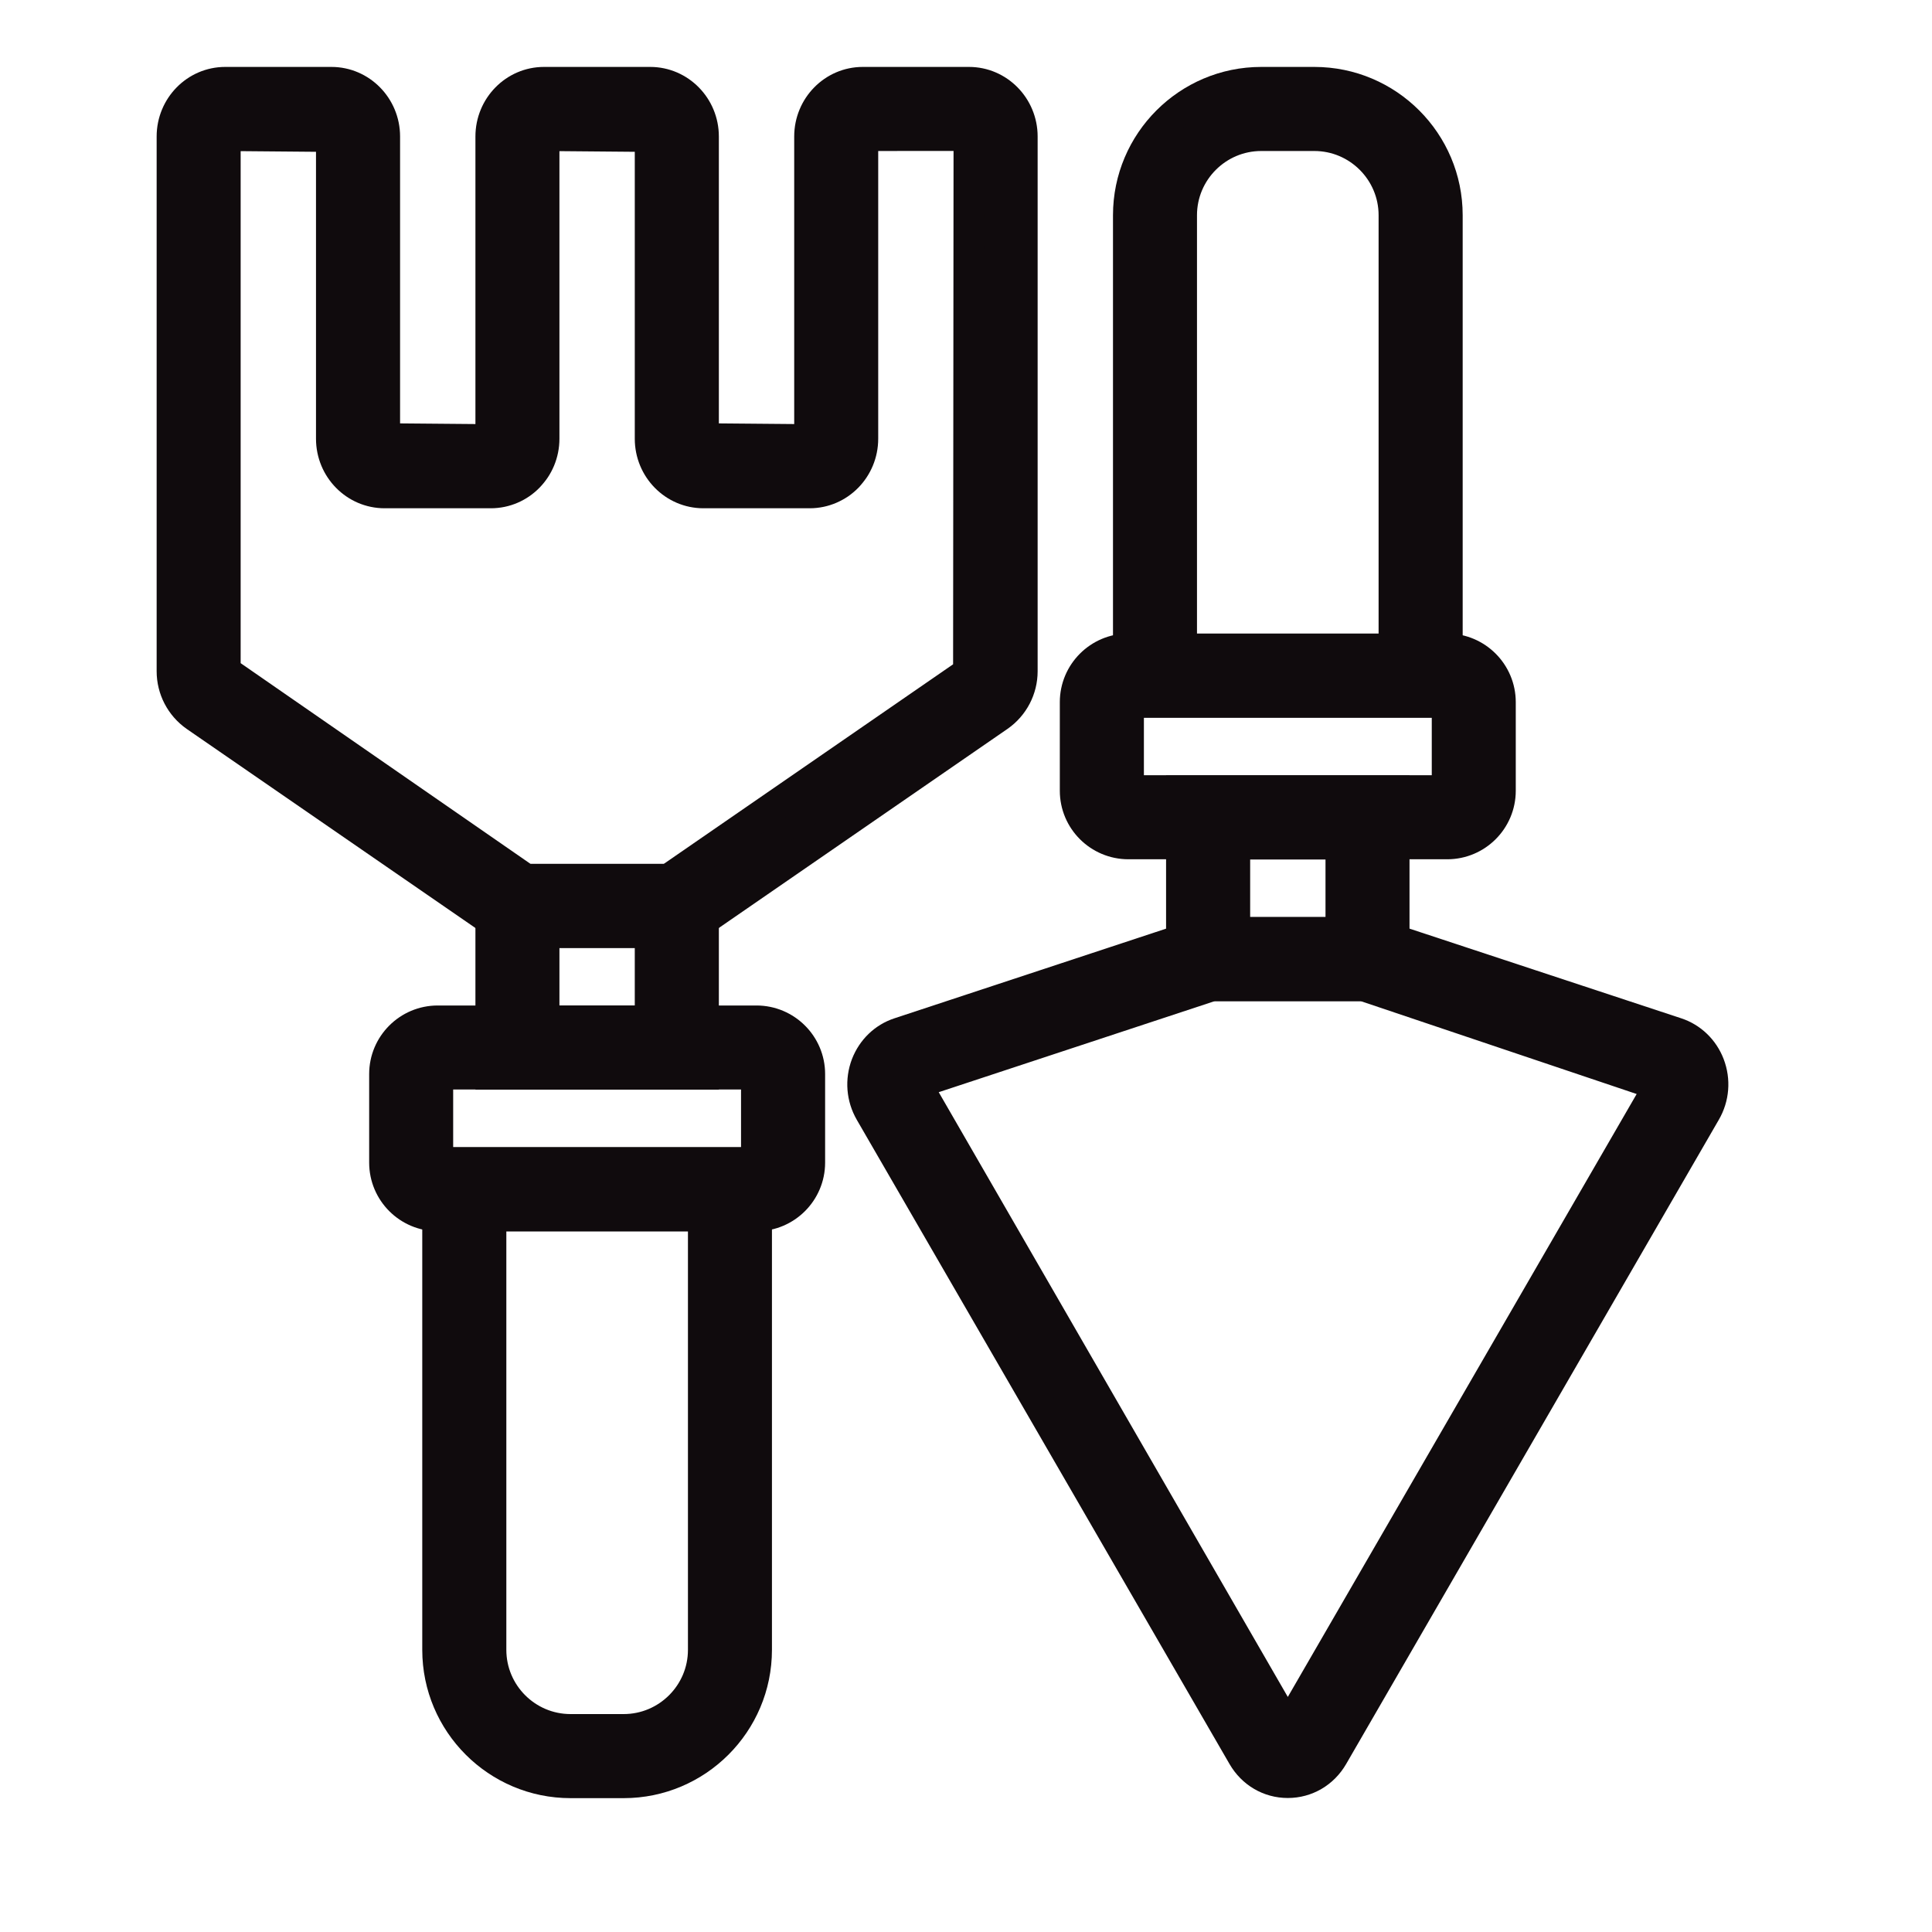 <svg width="25" height="25" viewBox="0 0 25 25" fill="none" xmlns="http://www.w3.org/2000/svg">
<path d="M8.07 23.068H7.383C6.435 23.068 5.664 22.297 5.664 21.349V15.047H9.789V21.349C9.789 22.297 9.018 23.068 8.07 23.068ZM6.352 15.734V21.349C6.352 21.917 6.814 22.38 7.383 22.38H8.07C8.639 22.38 9.102 21.917 9.102 21.349V15.734H6.352Z" fill="#100B0D" stroke="#100B0D" stroke-width="0.4"/>
<path d="M9.789 15.732H5.664C5.285 15.732 4.977 15.424 4.977 15.044V13.898C4.977 13.519 5.285 13.211 5.664 13.211H9.789C10.168 13.211 10.477 13.519 10.477 13.898V15.044C10.477 15.424 10.168 15.732 9.789 15.732ZM5.664 13.898V15.044H9.789L9.789 13.898H5.664Z" fill="#100B0D" stroke="#100B0D" stroke-width="0.4"/>
<path d="M9.102 13.9H6.352V11.379H9.102V13.9ZM7.039 13.212H8.414V12.066H7.039V13.212Z" fill="#100B0D" stroke="#100B0D" stroke-width="0.4"/>
<path d="M8.865 12.066H6.588L2.53 9.268C2.339 9.134 2.227 8.917 2.227 8.686V1.766C2.227 1.38 2.535 1.066 2.914 1.066H4.289C4.668 1.066 4.977 1.38 4.977 1.766V5.677L6.352 5.689V1.766C6.352 1.38 6.66 1.066 7.039 1.066H8.414C8.793 1.066 9.102 1.38 9.102 1.766V5.677L10.477 5.689V1.766C10.477 1.38 10.785 1.066 11.164 1.066H12.539C12.918 1.066 13.227 1.38 13.227 1.766V8.686C13.227 8.917 13.114 9.134 12.925 9.266L8.865 12.066ZM6.803 11.379H8.651L12.533 8.701L12.539 1.766C12.539 1.757 12.534 1.753 12.534 1.753L11.164 1.754V5.677C11.164 6.063 10.856 6.377 10.477 6.377H9.102C8.722 6.377 8.414 6.063 8.414 5.677V1.766L7.039 1.754V5.677C7.039 6.063 6.731 6.377 6.352 6.377H4.977C4.597 6.377 4.289 6.063 4.289 5.677V1.766L2.914 1.754V8.686L6.803 11.379Z" fill="#100B0D" stroke="#100B0D" stroke-width="0.4"/>
<path d="M18.727 9.087H14.602V2.785C14.602 1.837 15.373 1.066 16.32 1.066H17.008C17.956 1.066 18.727 1.837 18.727 2.785V9.087ZM15.289 8.4H18.039V2.785C18.039 2.217 17.576 1.754 17.008 1.754H16.32C15.752 1.754 15.289 2.217 15.289 2.785V8.4Z" fill="#100B0D" stroke="#100B0D" stroke-width="0.4"/>
<path d="M18.727 10.919H14.602C14.222 10.919 13.914 10.611 13.914 10.232V9.086C13.914 8.707 14.222 8.398 14.602 8.398H18.727C19.106 8.398 19.414 8.707 19.414 9.086V10.232C19.414 10.611 19.106 10.919 18.727 10.919ZM14.602 9.086V10.231H18.727V9.086H14.602Z" fill="#100B0D" stroke="#100B0D" stroke-width="0.4"/>
<path d="M18.039 12.755H15.289V10.234H18.039V12.755ZM15.977 12.068H17.352V10.922H15.977V12.068Z" fill="#100B0D" stroke="#100B0D" stroke-width="0.4"/>
<path d="M16.664 23.066C16.423 23.066 16.206 22.939 16.083 22.726L11.26 14.39C11.152 14.203 11.134 13.979 11.211 13.776C11.287 13.58 11.441 13.431 11.636 13.367L15.578 12.066H17.751L21.693 13.367C21.887 13.431 22.042 13.58 22.117 13.775C22.195 13.979 22.177 14.203 22.068 14.39L17.246 22.726C17.123 22.939 16.905 23.066 16.664 23.066ZM15.688 12.754L11.851 14.02L16.664 22.358L21.474 14.045L17.639 12.754H15.688Z" fill="#100B0D"/>
<path d="M16.678 22.382H16.682M16.664 23.066C16.423 23.066 16.206 22.939 16.083 22.726L11.26 14.39C11.152 14.203 11.134 13.979 11.211 13.776C11.287 13.58 11.441 13.431 11.636 13.367L15.578 12.066H17.751L21.693 13.367C21.887 13.431 22.042 13.58 22.117 13.775C22.195 13.979 22.177 14.203 22.068 14.39L17.246 22.726C17.123 22.939 16.905 23.066 16.664 23.066ZM15.688 12.754L11.851 14.02L16.664 22.358L21.474 14.045L17.639 12.754H15.688Z" stroke="#100B0D" stroke-width="0.4"/>
</svg>
